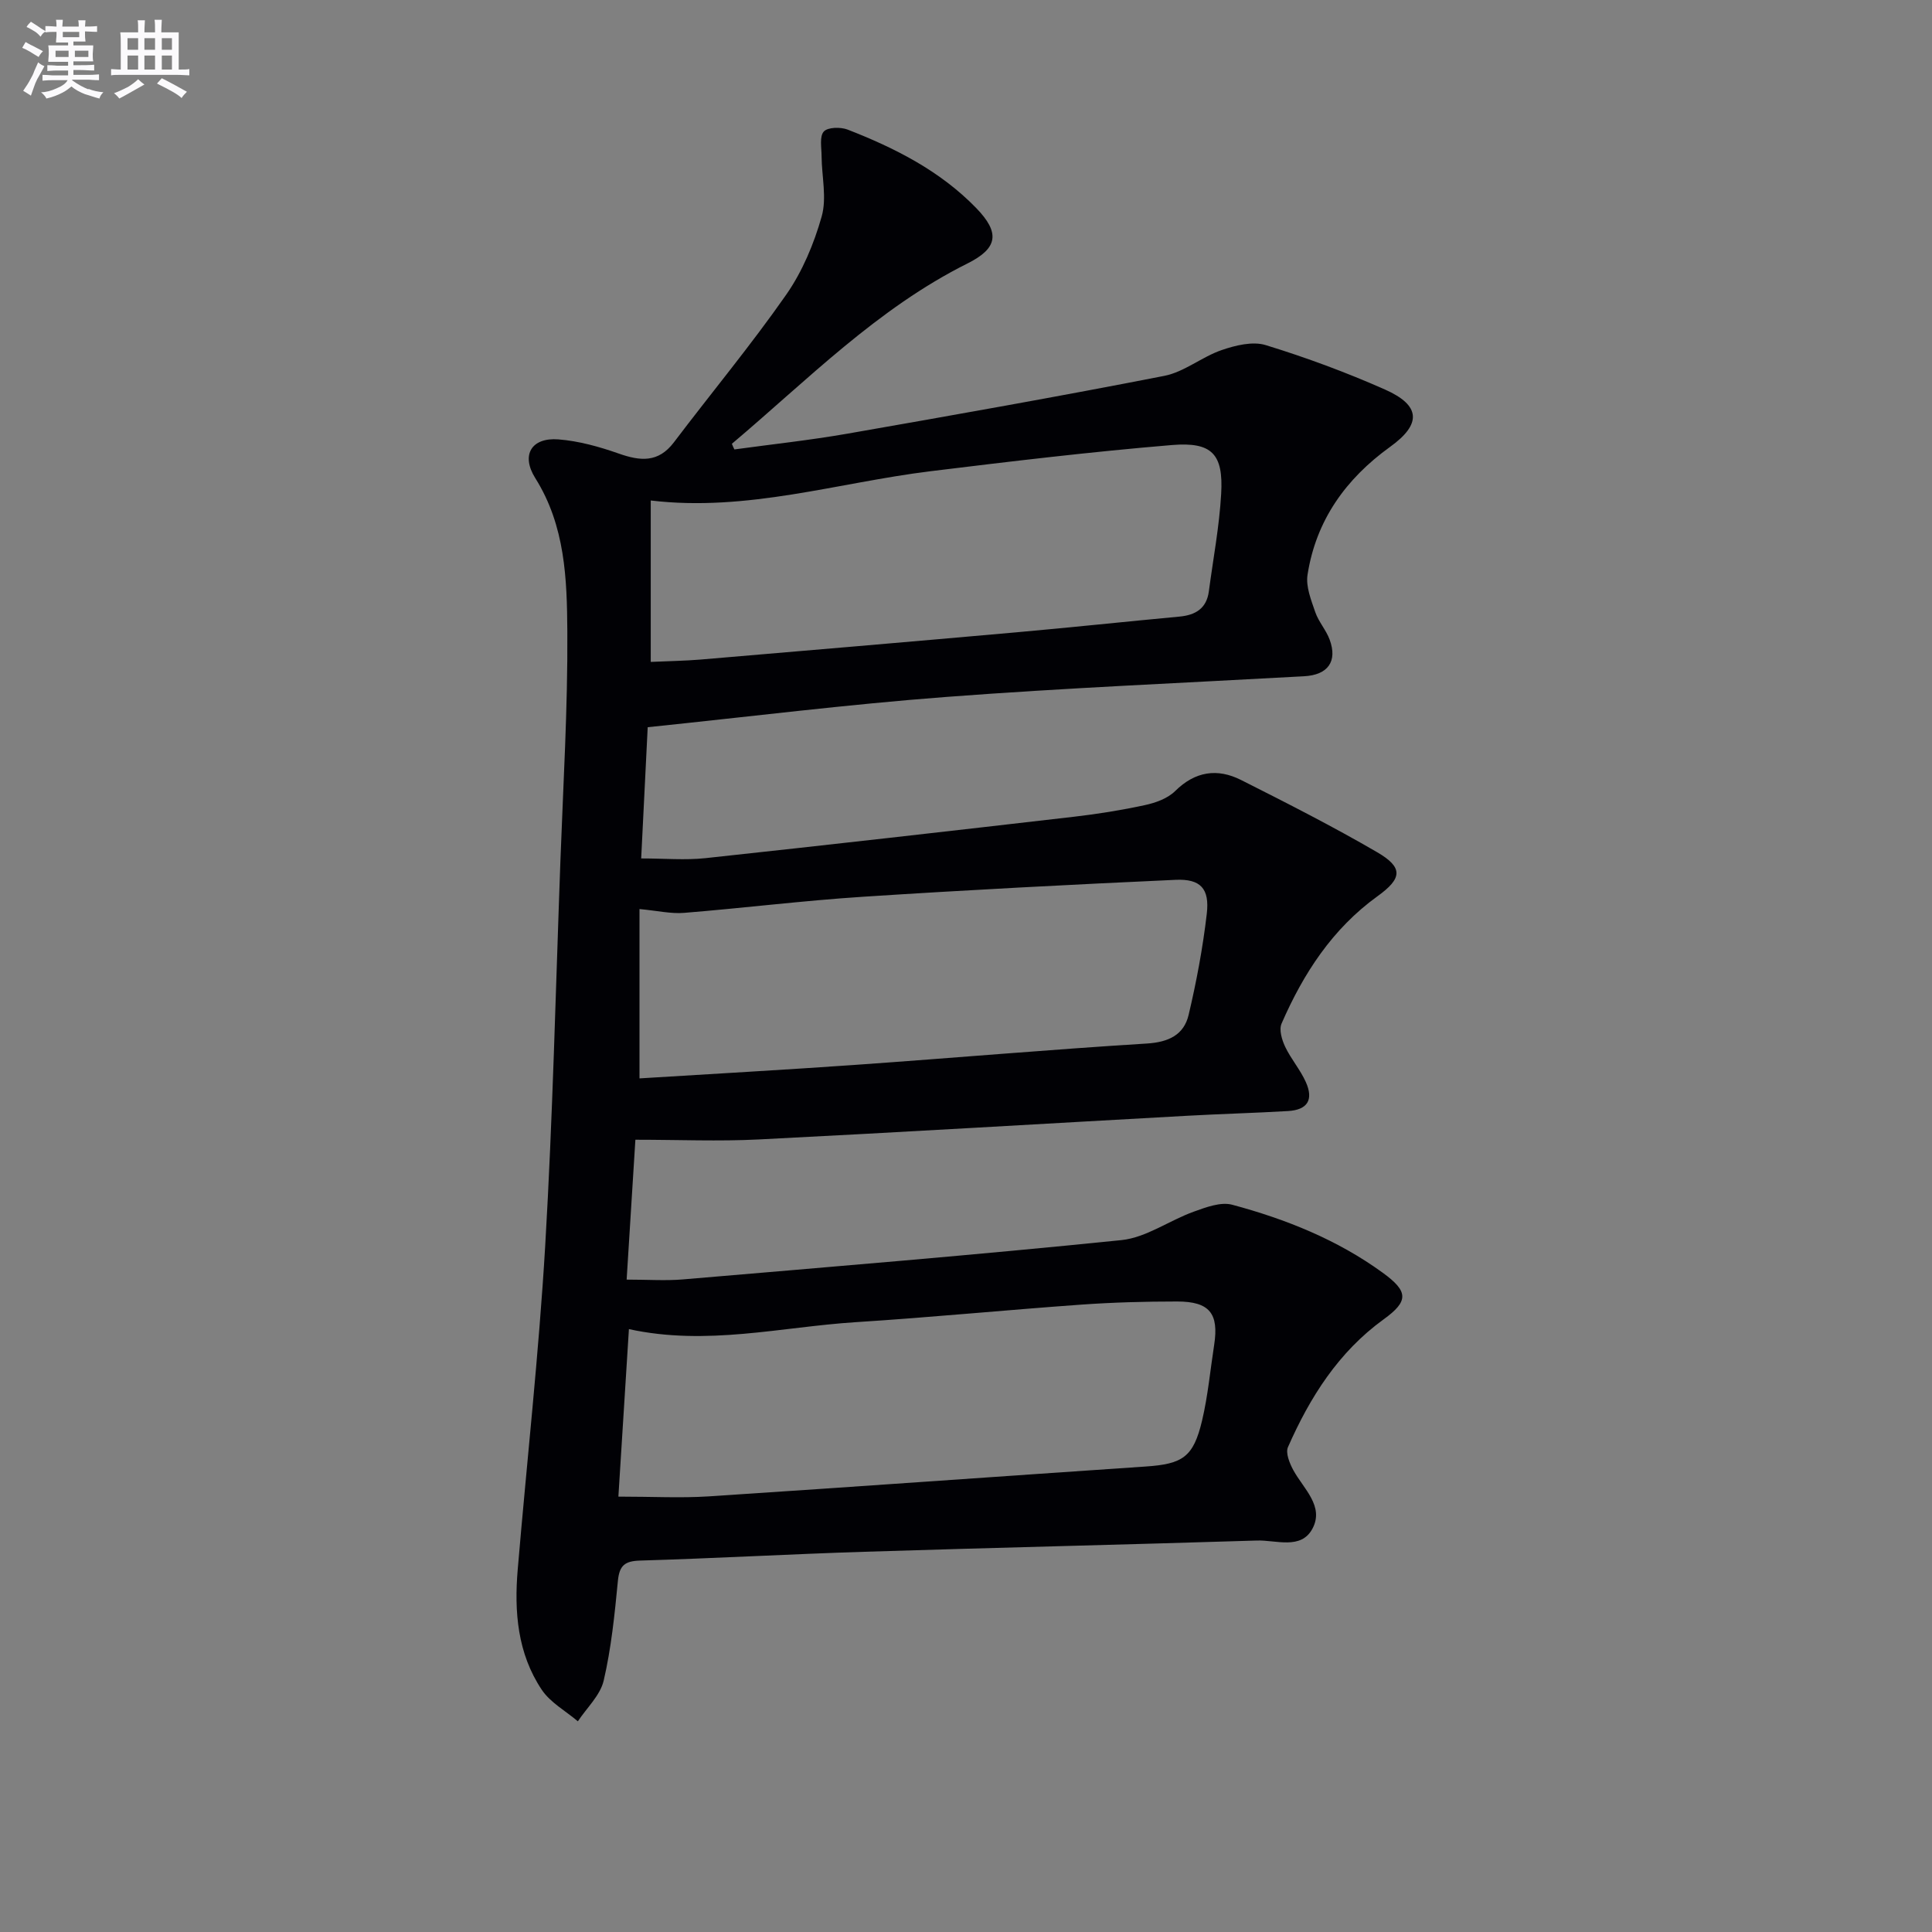 <svg enable-background="new 0 0 400 400" viewBox="0 0 400 400" xmlns="http://www.w3.org/2000/svg"><rect x="0" y="0" width="400" height="400" fill="#808080" stroke="none"/><path d="m152.05 93.05c7.8-1.07 15.63-1.91 23.38-3.26 21.9-3.83 43.8-7.7 65.62-11.97 4.14-.81 7.78-3.93 11.88-5.34 2.86-.98 6.41-1.86 9.12-1.03 8.39 2.58 16.67 5.64 24.7 9.2 7.42 3.29 7.6 7.16 1.05 11.87-9.18 6.62-15.34 15.22-17.09 26.49-.38 2.44.75 5.23 1.6 7.72.69 2.01 2.25 3.71 2.98 5.7 1.67 4.53-.38 7.31-5.27 7.58-24.74 1.38-49.5 2.41-74.21 4.29-20.35 1.54-40.62 4.08-61.71 6.26-.44 8.75-.88 17.65-1.35 27.17 4.83 0 9.12.39 13.32-.06 25.43-2.74 50.85-5.63 76.26-8.57 4.93-.57 9.86-1.36 14.71-2.41 2.22-.48 4.71-1.37 6.26-2.91 4.16-4.11 8.75-4.76 13.65-2.29 9.49 4.78 18.99 9.61 28.17 14.95 5.45 3.18 5.2 5.42.07 9.12-9.34 6.74-15.36 16.02-19.86 26.37-.55 1.27.07 3.36.75 4.79 1.2 2.53 3.12 4.73 4.27 7.29 1.67 3.71.34 5.78-3.67 6.02-6.97.41-13.95.59-20.92.98-29.55 1.63-59.1 3.41-88.66 4.9-8.29.42-16.63.06-25.55.06-.62 9.9-1.22 19.42-1.81 28.96 4.45 0 8.06.26 11.62-.04 30.29-2.58 60.59-5.05 90.83-8.14 5.13-.53 9.91-4.07 14.97-5.89 2.53-.91 5.59-2.07 7.96-1.43 11.1 2.98 21.74 7.23 31.15 14.07 5.36 3.89 5.4 5.89.19 9.66-9.34 6.76-15.26 16.13-19.8 26.45-.54 1.22.35 3.37 1.12 4.79 2.11 3.85 6.44 7.46 3.94 12.11-2.37 4.41-7.53 2.31-11.49 2.44-27.11.85-54.23 1.47-81.34 2.33-15.46.49-30.9 1.36-46.35 1.82-3.17.09-4.3 1-4.61 4.19-.67 6.92-1.37 13.9-2.94 20.65-.71 3.06-3.5 5.64-5.35 8.44-2.53-2.15-5.7-3.88-7.48-6.54-5.02-7.51-5.72-16.15-4.97-24.92 1.89-22.34 4.37-44.65 5.69-67.02 1.56-26.56 2.17-53.17 3.15-79.76.58-15.79 1.53-31.58 1.43-47.36-.07-10.88-.43-21.92-6.63-31.78-3.03-4.82-.78-8.46 4.78-8.03 4.21.33 8.44 1.51 12.45 2.92 4.48 1.58 8.22 1.97 11.47-2.32 7.72-10.2 15.92-20.07 23.24-30.55 3.35-4.8 5.75-10.54 7.35-16.2 1.09-3.85.01-8.3-.02-12.49-.01-1.76-.46-4.09.46-5.1.83-.91 3.47-.96 4.93-.4 9.82 3.82 19.16 8.55 26.63 16.25 4.97 5.13 4.49 8.31-1.8 11.46-18.71 9.34-33.13 24.13-48.79 37.34.13.38.33.78.52 1.17zm-24.02 216.81c7.11 0 12.92.32 18.69-.05 30.15-1.97 60.29-4.14 90.44-6.18 7.73-.52 9.92-1.95 11.72-9.53 1.21-5.13 1.69-10.43 2.5-15.66 1-6.5-.95-8.97-7.64-8.98-6.64 0-13.29.18-19.9.65-15.56 1.11-31.09 2.64-46.66 3.63-15.48.99-30.85 4.96-46.97 1.44-.76 11.92-1.48 23.42-2.18 34.68zm6.7-172.82c3.64-.17 6.95-.21 10.24-.48 21.84-1.85 43.68-3.71 65.51-5.65 11.24-1 22.47-2.2 33.71-3.25 3.33-.31 5.62-1.68 6.09-5.23.89-6.73 2.17-13.43 2.55-20.19.47-8.21-1.86-10.79-10.19-10.1-16.69 1.39-33.34 3.38-49.97 5.42-19.2 2.36-37.98 8.45-57.94 6.06zm-2.33 86.23c14.84-.92 29.91-1.76 44.97-2.82 20.04-1.41 40.05-3.16 60.09-4.4 4.48-.28 7.65-1.79 8.63-5.92 1.63-6.89 2.94-13.9 3.76-20.93.61-5.22-1.27-7.28-6.48-7.04-21.56.98-43.11 2.1-64.64 3.5-12.39.8-24.73 2.34-37.11 3.34-2.7.22-5.47-.44-9.22-.79z" fill="#010105"/><g fill="#fbfafc"><path d="m6.8 9.5c.6.3 1.3.7 2.1 1.1-.4.4-.7.8-.9 1.2-.7-.4-1.3-.8-1.8-1.1s-1.1-.6-1.6-.8c.2-.4.5-.8.7-1.2.4.2.8.5 1.5.8zm.9 6.9c-.3.6-.5 1.1-.7 1.7s-.4 1.1-.6 1.7c-.6-.4-1.1-.7-1.6-1 .7-1 1.2-1.8 1.5-2.4.3-.5.6-1.1.8-1.7.3-.6.5-1.2.8-1.8.3.3.8.6 1.3.8-.7 1.3-1.2 2.2-1.5 2.7zm.1-11c.4.3 1 .7 1.7 1.1-.5.2-.8.6-1.1 1.1-.5-.6-1-1-1.4-1.2s-.9-.6-1.5-.8c.2-.4.5-.7.9-1.1.5.3.9.6 1.4.9zm10.5 13c1 .4 2 .6 3.1.7-.4.4-.7.8-.8 1.3-.9-.2-1.9-.6-3-.9-1-.4-2-.9-2.8-1.6-.5.4-1.1.9-1.9 1.3s-1.9.9-3.3 1.2c-.1-.3-.5-.8-1.1-1.3 1 0 2.1-.3 3.2-.8 1.2-.5 1.9-1 2.3-1.7h-3.2c-.4 0-1 0-2 .1v-1.2c1 0 1.7.1 2 .1h3.3v-1h-2.3c-.2 0-.9 0-2 .1v-1.2c1.2 0 1.9.1 2 .1h2.3v-.8h-4.1c0-.7.1-1.2.1-1.6 0-.5 0-1.1-.1-1.8h4.1v-.6h-2.5c0-.6.1-1.1.1-1.6v-.6h-.5c-.4 0-1 0-1.8.1v-1.3c1.2 0 1.9.1 2.1.1h.2c0-.3 0-.8-.1-1.4h1.4c0 .6-.1 1-.1 1.4h3.4c0-.4 0-.8-.1-1.3h1.5c0 .4-.1.9-.1 1.3.7 0 1.5 0 2.5-.1v1.2c-1 0-1.8-.1-2.5-.1v.6c0 .3 0 .8.1 1.5h-2.5v.8h4.1c0 .7-.1 1.3-.1 1.8s0 1 .1 1.5h-4.1v.8h1.4c.8 0 1.8 0 2.9-.1v1.2c-1 0-1.9-.1-2.8-.1h-1.5v1h3.2c.3 0 1 0 2.1-.1v1.2c-1.1 0-1.8-.1-2.1-.1h-3.4l-.1.1c1.4 1 2.4 1.5 3.4 1.9zm-4.1-6.6v-1.3h-2.7v1.3zm2.2-4.1v-1.1h-3.4v1.1zm1.9 4.1v-1.3h-2.8v1.3z"/><path d="m37 6.7v2.3 5.4c1 0 1.8 0 2.2-.1v1.3c-.6 0-1.5-.1-2.5-.1h-11.9c-.7 0-1.3 0-1.8.1v-1.3c.5 0 1.1.1 2 .1v-5.2c0-1 0-1.8-.1-2.5h3.7c0-1.3 0-2.1-.1-2.5h1.5c0 .4-.1 1.3-.1 2.5h2.2c0-1.2 0-2.1-.1-2.6h1.5c0 .4-.1 1.3-.1 2.6zm-12.3 13.7c-.3-.4-.7-.8-1.1-1.1 1.1-.4 2.1-.9 2.9-1.3.8-.5 1.5-1 2.1-1.6.4.4.9.8 1.3 1.1-2.5 1.4-4.2 2.4-5.2 2.9zm3.9-10.1v-2.4h-2.2v2.4zm0 4.1v-2.9h-2.2v2.9zm3.5-4.1v-2.4h-2.2v2.4zm0 4.1v-2.9h-2.2v2.9zm.4 2.9 1-1.1c.6.3 1.4.7 2.5 1.3s2 1.1 2.7 1.5c-.4.4-.8.8-1.1 1.3-.8-.8-2.5-1.7-5.1-3zm3.1-7v-2.4h-2.1v2.4zm0 4.1v-2.9h-2.1v2.9z"/></g></svg>